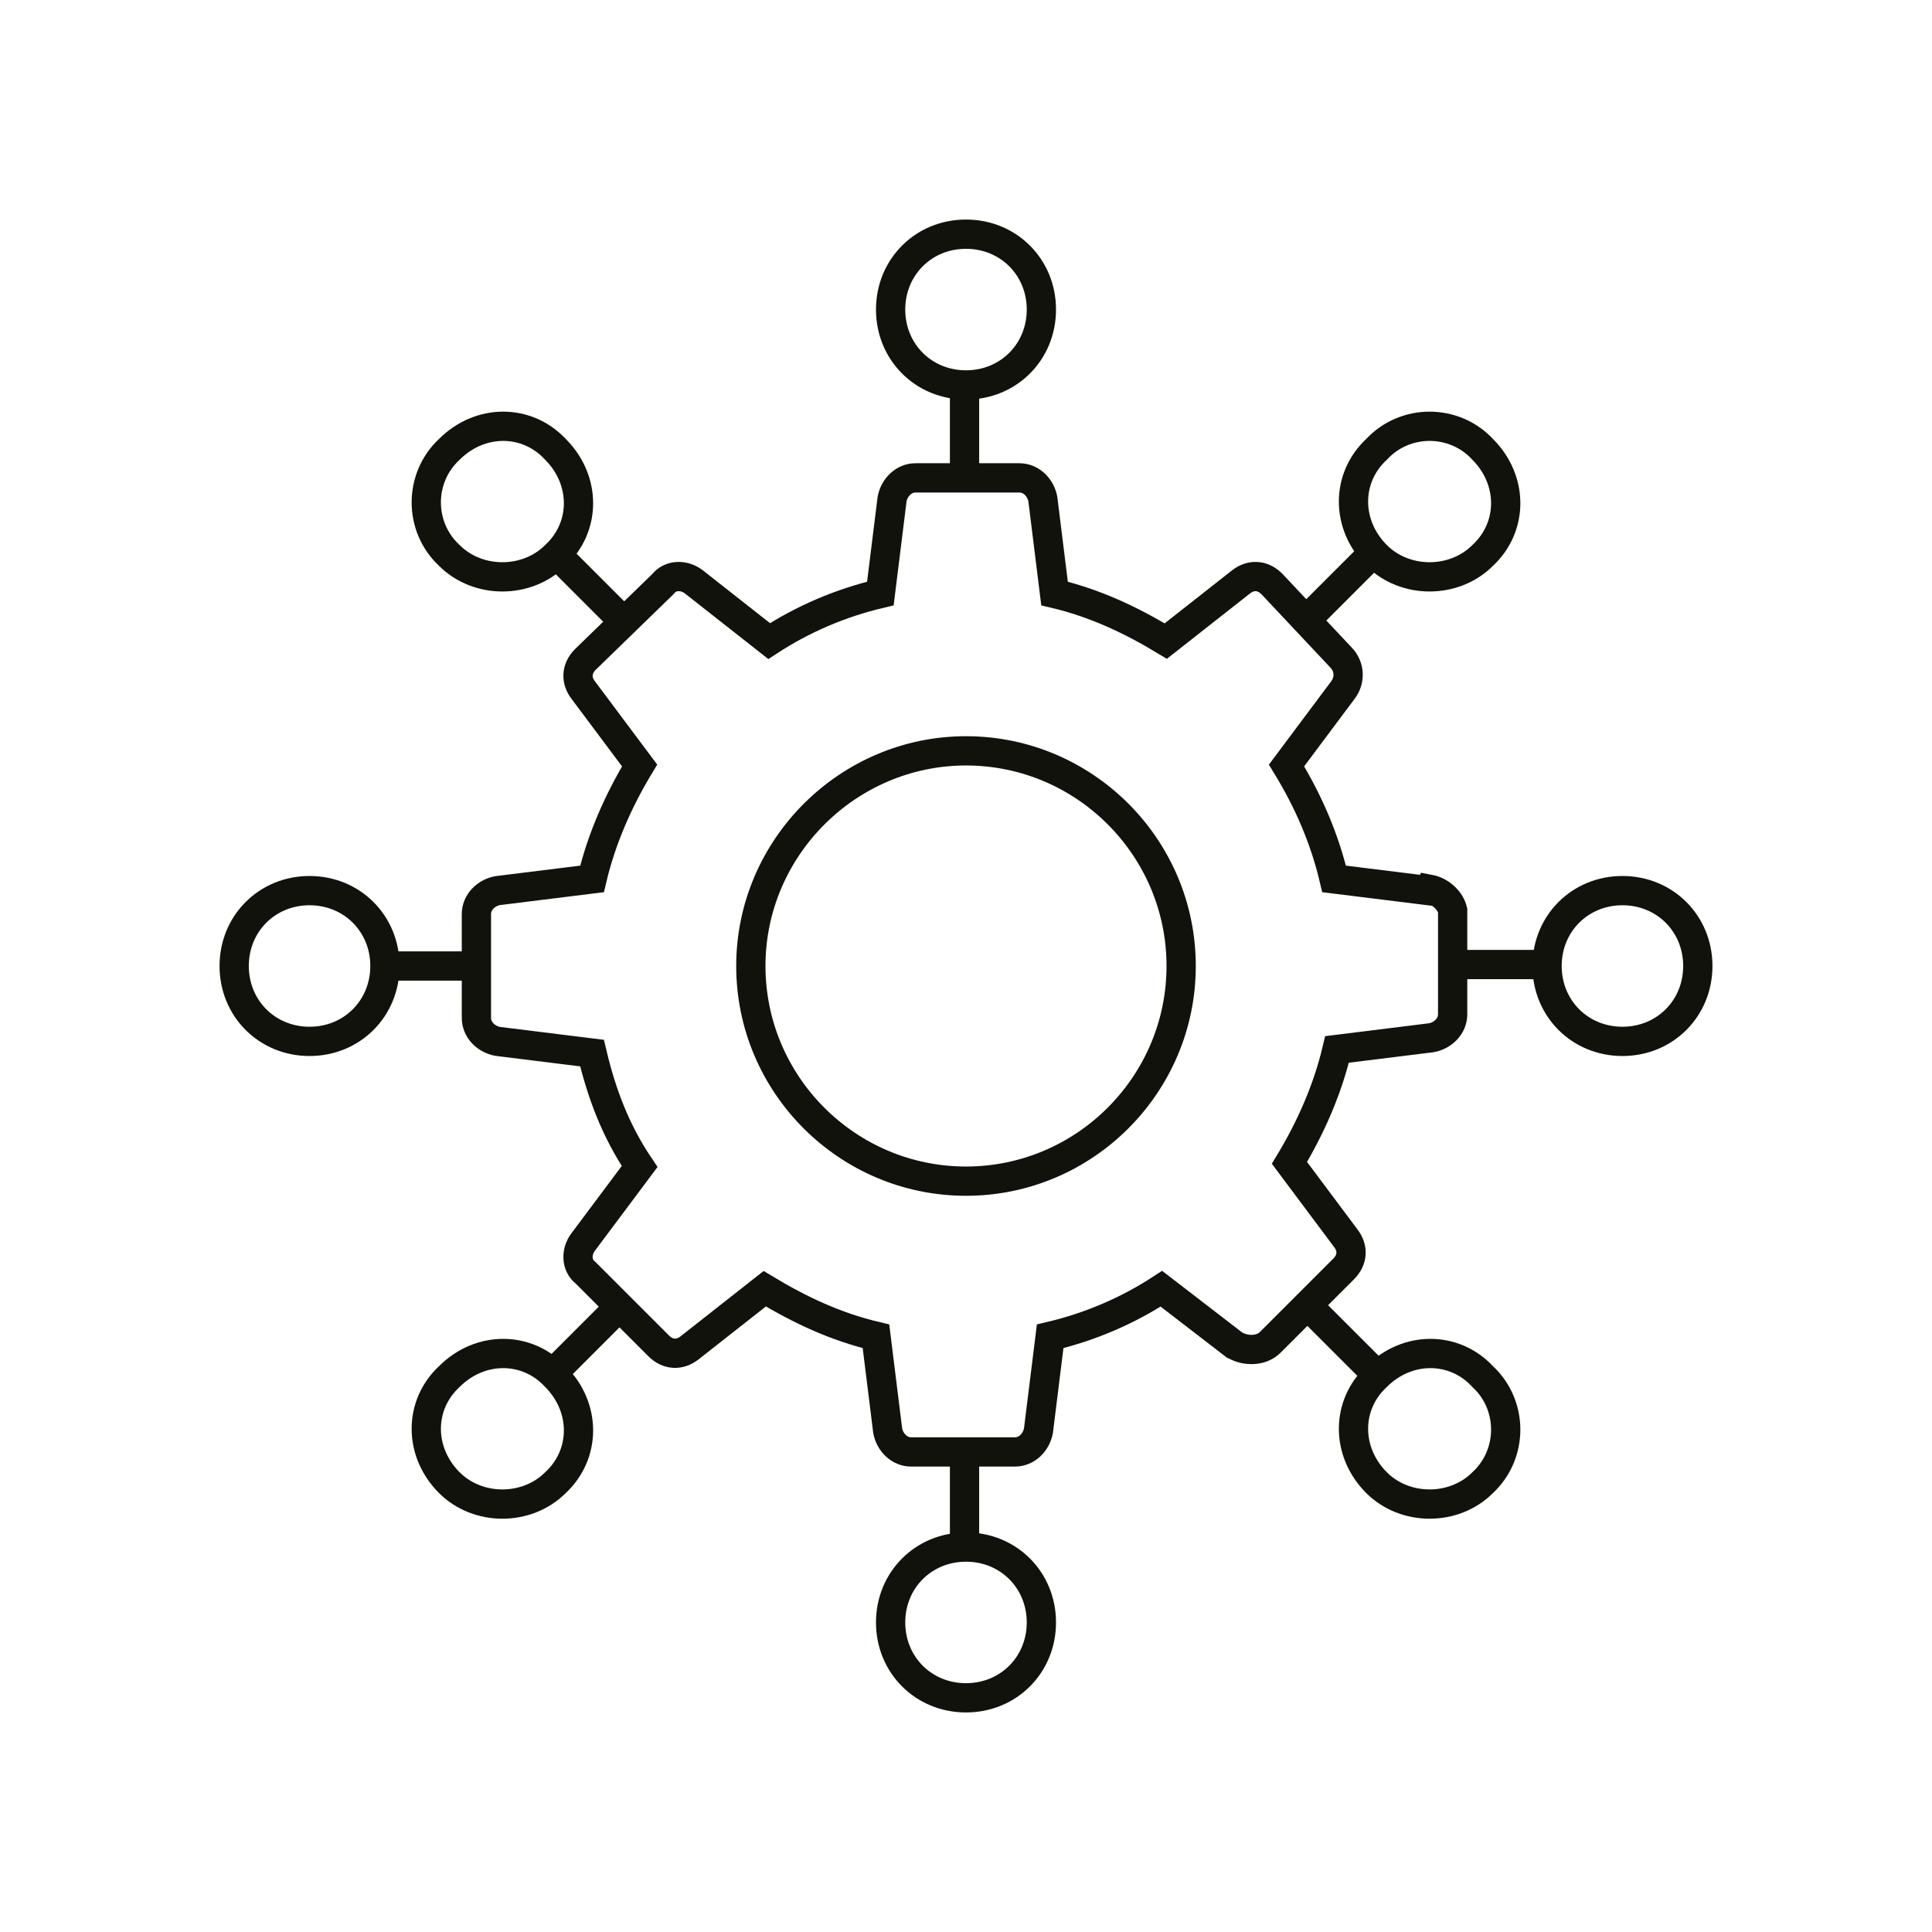 <?xml version="1.0" encoding="UTF-8"?>
<svg xmlns="http://www.w3.org/2000/svg" id="I" width="264" height="264" viewBox="0 0 26.4 26.4">
  <defs>
    <style>
      .cls-1 {
        fill: none;
        stroke: #12120d;
        stroke-miterlimit: 10;
        stroke-width: .4px;
      }
    </style>
  </defs>
  <g id="Integration-APIs">
    <g>
      <path class="cls-1" d="m23.2,13.2c0,.58-.45,1.03-1.03,1.03s-1.03-.45-1.03-1.03.45-1.03,1.03-1.03,1.03.45,1.03,1.03Zm-2.94-7.06c.42.42.42,1.06,0,1.45-.39.39-1.06.39-1.45,0-.42-.42-.42-1.06,0-1.45.39-.42,1.06-.42,1.45,0Zm-7.06-2.94c.58,0,1.03.45,1.03,1.03s-.45,1.03-1.03,1.03-1.03-.45-1.03-1.03.45-1.03,1.03-1.03Zm-7.06,2.94c.42-.42,1.06-.42,1.45,0,.42.42.42,1.06,0,1.45-.39.39-1.06.39-1.45,0-.42-.39-.42-1.06,0-1.45Zm-2.94,7.06c0-.58.45-1.03,1.03-1.03s1.03.45,1.03,1.03-.45,1.03-1.03,1.03-1.03-.45-1.03-1.03Zm2.94,7.06c-.42-.42-.42-1.06,0-1.45.42-.42,1.06-.42,1.45,0,.42.42.42,1.06,0,1.45-.39.39-1.06.39-1.45,0Zm7.06,2.94c-.58,0-1.03-.45-1.03-1.03s.45-1.03,1.03-1.03,1.03.45,1.03,1.03-.45,1.03-1.03,1.03Zm7.06-2.94c-.39.39-1.06.39-1.45,0-.42-.42-.42-1.06,0-1.45.42-.42,1.06-.42,1.45,0,.42.39.42,1.06,0,1.45Z"></path>
      <path class="cls-1" d="m19.52,12.17l-1.29-.16c-.13-.55-.35-1.06-.65-1.55l.77-1.03c.1-.13.1-.32-.03-.45l-.94-1c-.13-.13-.29-.13-.42-.03l-1.03.81c-.48-.29-.97-.52-1.52-.65l-.16-1.29c-.03-.16-.16-.29-.32-.29h-1.42c-.16,0-.29.13-.32.29l-.16,1.29c-.55.13-1.06.35-1.52.65l-1.03-.81c-.13-.1-.32-.1-.42.03l-1.06,1.03c-.13.13-.13.29-.03.42l.77,1.03c-.29.48-.52,1-.65,1.55l-1.29.16c-.16.03-.29.16-.29.32v1.42c0,.16.13.29.29.32l1.29.16c.13.55.32,1.06.65,1.55l-.77,1.03c-.1.13-.1.32.03.42l1,1c.13.13.29.13.42.03l1.03-.81c.48.29.97.52,1.52.65l.16,1.29c.03.16.16.29.32.29h1.42c.16,0,.29-.13.32-.29l.16-1.29c.55-.13,1.06-.35,1.52-.65l1,.77c.06.03.13.06.23.06s.19-.03.26-.1l1-1c.13-.13.13-.29.03-.42l-.77-1.03c.29-.48.52-1,.65-1.55l1.29-.16c.16-.03.29-.16.29-.32v-1.42c-.03-.13-.16-.26-.32-.29Z"></path>
      <path class="cls-1" d="m13.2,10.26c-1.61,0-2.94,1.32-2.94,2.94s1.32,2.94,2.94,2.94,2.94-1.32,2.94-2.94-1.32-2.94-2.94-2.94Z"></path>
    </g>
    <line class="cls-1" x1="5.26" y1="13.2" x2="6.52" y2="13.2"></line>
    <line class="cls-1" x1="13.18" y1="21.05" x2="13.18" y2="19.79"></line>
    <line class="cls-1" x1="13.18" y1="6.45" x2="13.18" y2="5.19"></line>
    <line class="cls-1" x1="8.55" y1="8.52" x2="7.66" y2="7.63"></line>
    <line class="cls-1" x1="19.73" y1="13.18" x2="20.99" y2="13.18"></line>
    <line class="cls-1" x1="18.84" y1="18.81" x2="17.95" y2="17.92"></line>
    <line class="cls-1" x1="18.69" y1="7.63" x2="17.8" y2="8.52"></line>
    <line class="cls-1" x1="8.4" y1="17.92" x2="7.51" y2="18.81"></line>
  </g>
</svg>
